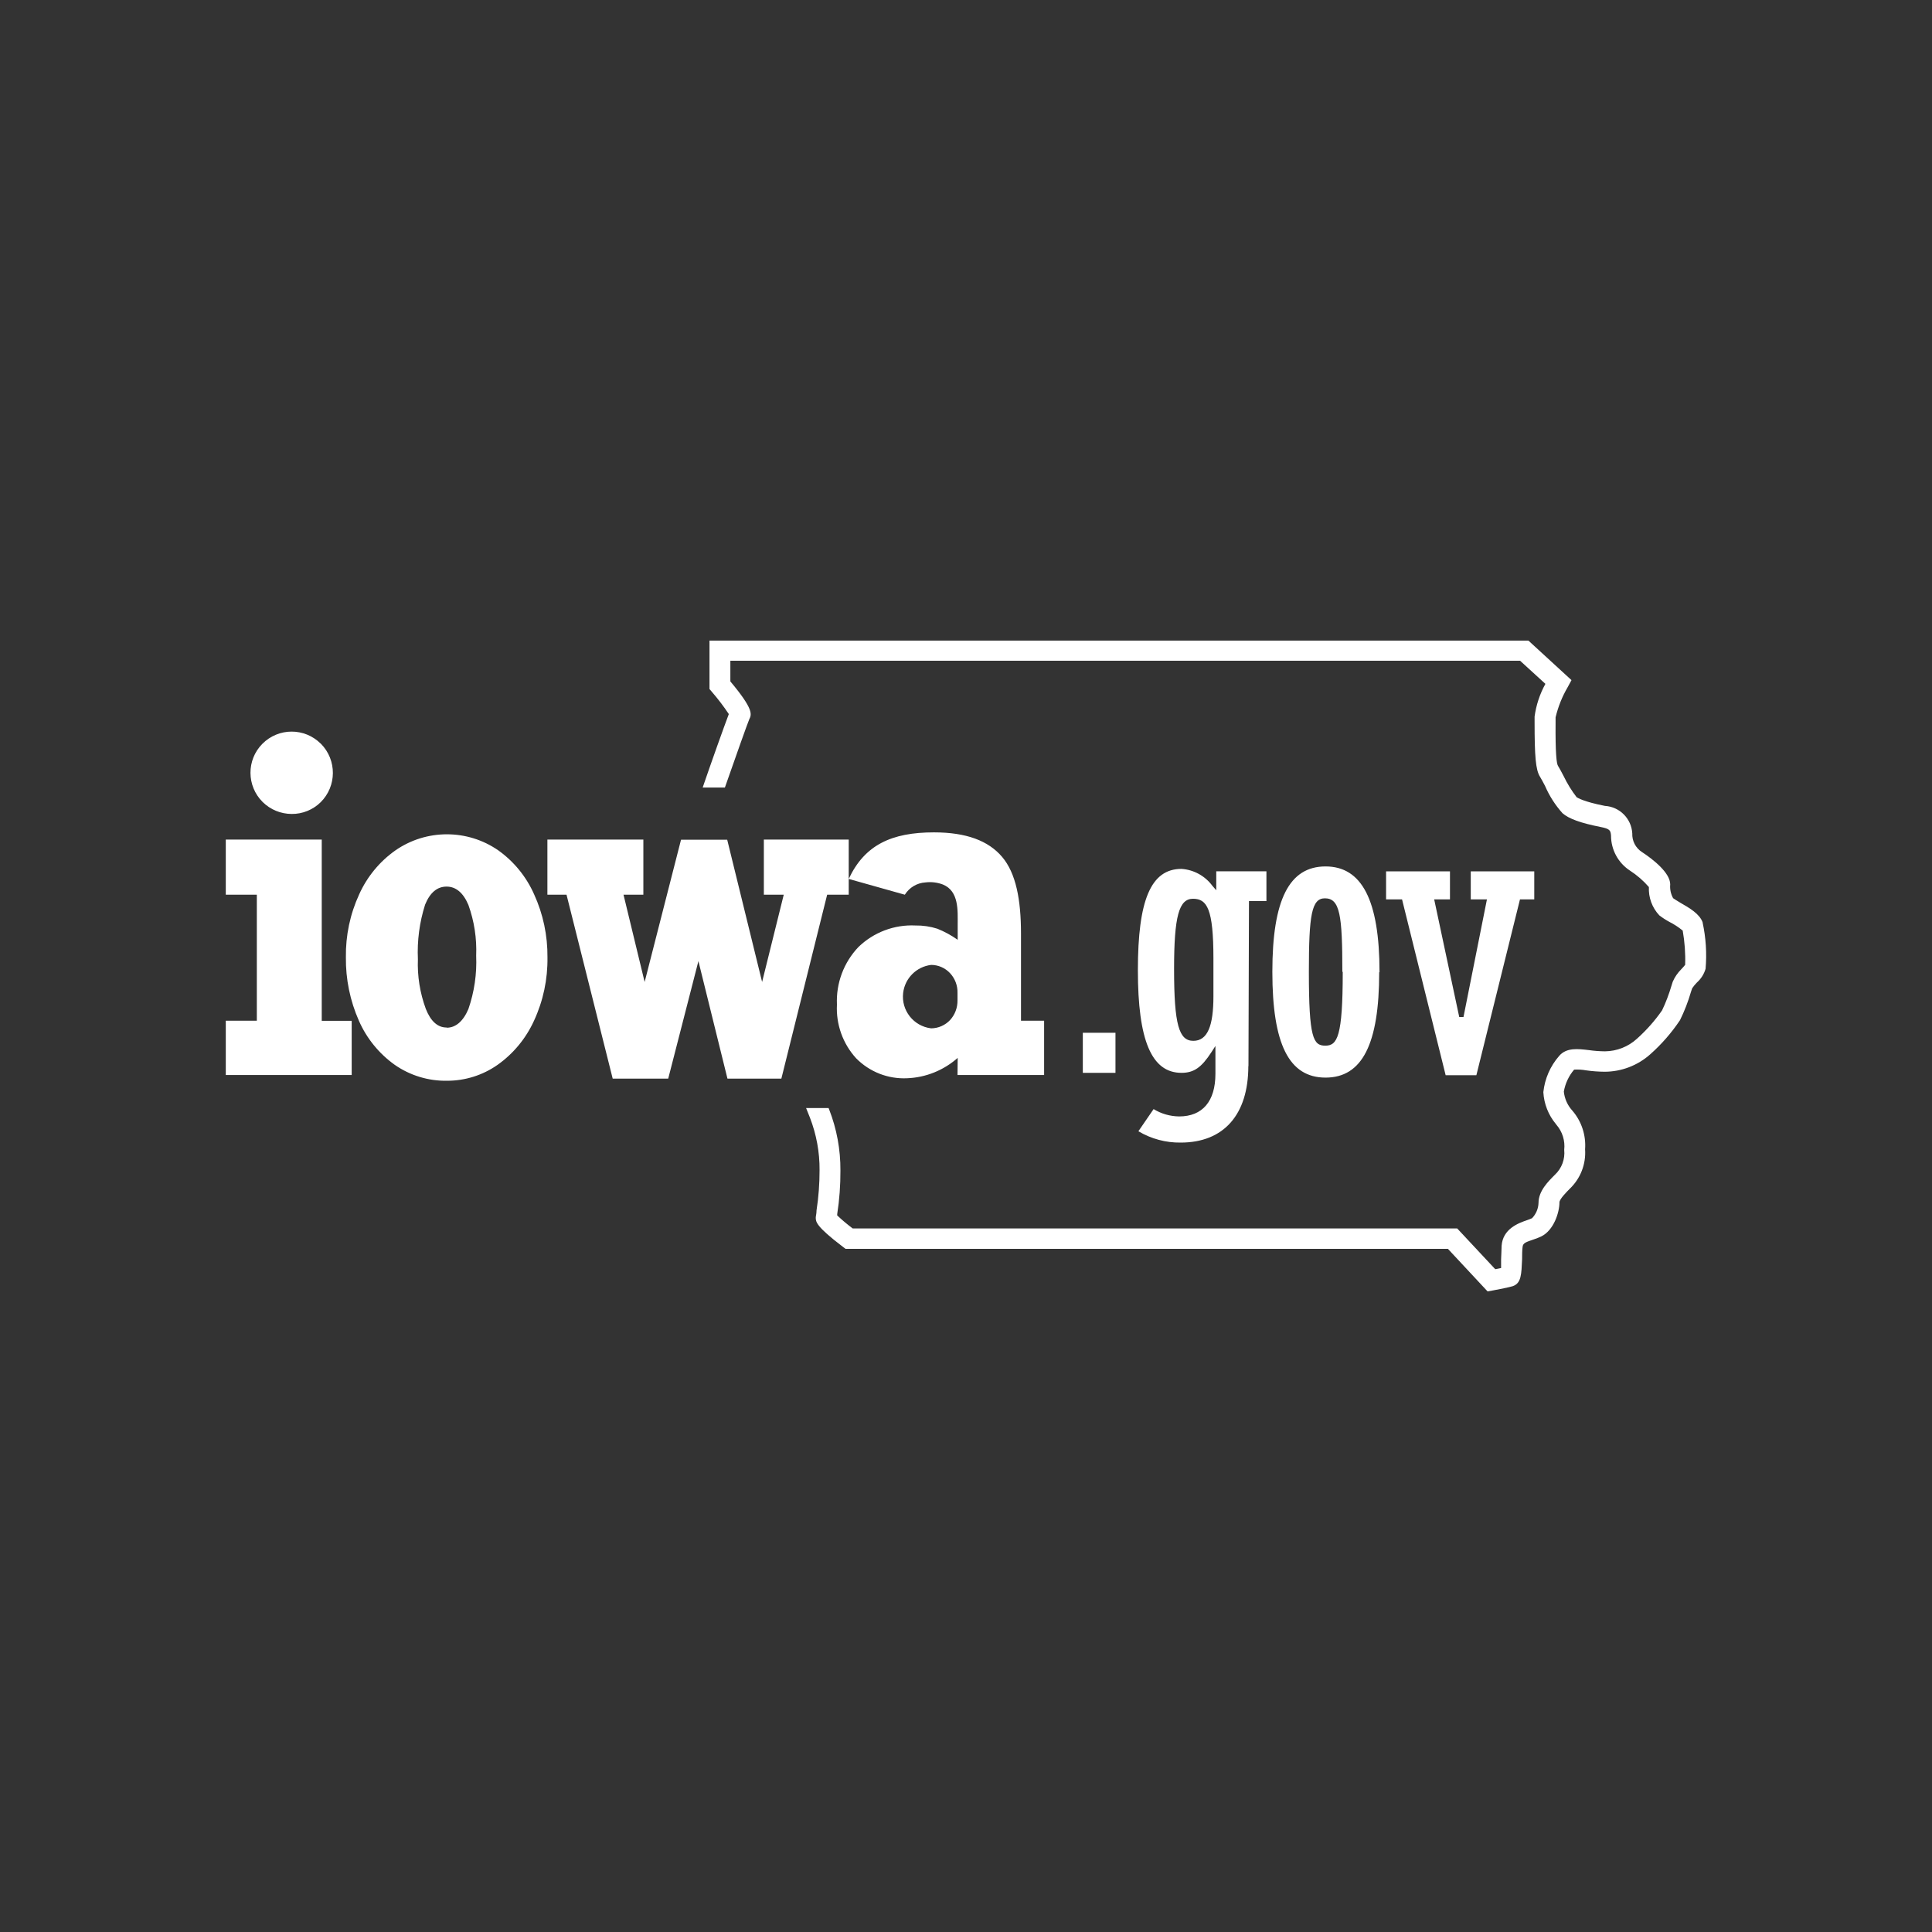 <?xml version="1.0" encoding="UTF-8"?>
<svg id="a6066cd2-ab64-4410-a142-b932b14058ac" xmlns="http://www.w3.org/2000/svg" viewBox="0 0 300 300">
  <rect x="0" y="0" width="300" height="300" fill="#333333" stroke="none"/>
  <defs>
    <style>
      .cls-1 {
        fill: #fff;
      }
    </style>
  </defs>
  <g id="bec9ca22-28ca-4db1-90ce-eda7a62268b8">
    <path id="a2cce12d-2243-4d8c-a107-f1ae89e541f5" class="cls-1" d="M173.21,160.37v6.22h-5.07v-6.22h5.07ZM193.84,165.54c0,7.56-3.83,11.88-10.51,11.88-2.31.03-4.58-.58-6.56-1.76l2.36-3.44c1.19.73,2.56,1.12,3.96,1.14,3.63,0,5.64-2.34,5.64-6.62v-4.32l-.62.96c-1.54,2.37-2.71,3.21-4.65,3.21-4.66,0-6.77-5.07-6.77-15.93s2-15.74,6.77-15.74c1.91.13,3.66,1.09,4.8,2.63l.6.69v-2.94h7.79v4.62h-2.71l-.08,25.63ZM188.42,148.84c0-7.72-.99-9.28-3.17-9.28s-2.94,2.71-2.94,10.9c0,8.67.76,11.16,2.99,11.16s3.12-2.37,3.12-6.92v-5.87ZM214.16,150.97c0,11.16-2.64,16.36-8.33,16.36s-8.26-5.22-8.26-16.43,2.63-16.36,8.26-16.36,8.38,5.23,8.38,16.43h-.05ZM208.44,150.9c0-8.78-.37-11.41-2.71-11.41-2.06,0-2.49,2.56-2.49,11.41,0,10.28.68,11.47,2.55,11.47s2.71-1.38,2.71-11.47h-.05ZM238.24,139.66v-4.36h-9.86v4.36h2.51l-3.64,18.26h-.66l-3.89-18.26h2.45v-4.36h-9.92v4.36h2.48l6.77,27.3h4.77l6.77-27.3h2.22ZM264.39,143.23c-.49-1.35-2.07-2.25-3.48-3.06-.43-.26-.92-.56-1.11-.7-.36-.65-.52-1.4-.45-2.14,0-1.82-2.71-3.93-4.4-5.03-.97-.63-1.54-1.73-1.49-2.89-.13-2.29-1.95-4.13-4.24-4.27-3.35-.66-4.23-1.25-4.4-1.35-.79-1.02-1.46-2.12-2.02-3.28-.35-.66-.66-1.26-.88-1.6s-.41-1.95-.37-6.77v-.75c.39-1.64,1.02-3.22,1.87-4.67l.6-1.11-6.69-6.14h-127.16v7.52l.39.46c.94,1.09,1.81,2.23,2.61,3.43-.73,1.92-2.71,7.46-4.06,11.41h3.45c1.56-4.46,3.55-10.08,3.78-10.59.37-.75.75-1.5-2.93-5.89v-3.21h122.63l3.93,3.59c-.87,1.57-1.44,3.3-1.68,5.08v.81c0,5.31.16,7.46.84,8.53.2.34.49.85.79,1.44.67,1.55,1.58,2.97,2.71,4.23,1,.87,2.82,1.52,5.89,2.13,1.42.28,1.58.5,1.64,1.35,0,2.18,1.1,4.22,2.93,5.42,1.1.71,2.09,1.57,2.95,2.56-.08,1.62.5,3.2,1.61,4.39.49.38,1.02.72,1.57,1.02.74.37,1.43.83,2.07,1.35.31,1.76.44,3.54.38,5.32-.19.24-.39.46-.6.68-.56.56-1.02,1.22-1.33,1.95l-.19.6c-.39,1.31-.87,2.6-1.46,3.83-1.12,1.62-2.44,3.1-3.91,4.42-1.36,1.24-3.12,1.93-4.96,1.95-.84-.01-1.68-.07-2.51-.19-1.71-.2-3.48-.42-4.61.91-1.38,1.58-2.23,3.54-2.45,5.62.1,1.81.78,3.55,1.94,4.94l.08.11c.94,1.08,1.38,2.5,1.22,3.91.15,1.44-.38,2.87-1.44,3.86-1.07,1.07-2.55,2.53-2.55,4.38-.03.89-.39,1.73-1,2.37-.26.12-.52.22-.79.31-1.35.46-3.75,1.35-3.94,3.97,0,.69-.07,1.42-.08,2.11v1.35l-.91.18-5.91-6.33h-93.87c-.84-.63-1.64-1.3-2.4-2.02,0-.07,0-.14,0-.2.35-2.24.51-4.51.5-6.77.02-3.24-.57-6.46-1.75-9.48l-.09-.22h-3.49l.6,1.5c1,2.59,1.51,5.35,1.49,8.13,0,2.1-.15,4.19-.47,6.26,0,.53-.12.89-.12,1.1,0,.66,0,1.35,4.19,4.54l.43.33h93.54l6.16,6.61.88-.16c.92-.18,2.53-.49,3.02-.65,1.35-.46,1.35-1.86,1.46-4.19,0-.62,0-1.35.08-1.95s.57-.72,1.77-1.14c.39-.13.78-.28,1.15-.46,1.92-.96,2.8-3.71,2.8-5.28,0-.5,1.11-1.61,1.58-2.09,1.68-1.59,2.56-3.84,2.4-6.15.16-2.17-.54-4.32-1.95-5.97-.76-.82-1.24-1.88-1.35-2.99.22-1.26.77-2.44,1.6-3.41.61-.03,1.22,0,1.83.11.96.14,1.92.21,2.89.22,2.62,0,5.15-.97,7.1-2.71,1.76-1.56,3.31-3.34,4.62-5.3.7-1.42,1.27-2.9,1.71-4.42l.18-.53c.22-.32.46-.62.73-.89.64-.57,1.11-1.31,1.35-2.13.21-2.41.05-4.83-.46-7.19Z"/>
    <path id="e9d83a3e-3f95-471a-a18a-4a2078b77bd0" class="cls-1" d="M54.61,158.5v8.43h-19.55v-8.43h4.82v-19.57h-4.82v-8.56h14.9v28.14h4.65ZM85.01,148.65c.05,3.4-.66,6.76-2.09,9.85-1.25,2.74-3.2,5.11-5.66,6.85-2.29,1.61-5.03,2.47-7.83,2.47-2.9.05-5.74-.81-8.13-2.47-2.44-1.74-4.37-4.11-5.57-6.85-1.37-3.1-2.06-6.46-2.02-9.85-.05-3.37.65-6.71,2.06-9.77,1.23-2.74,3.18-5.11,5.64-6.84,4.8-3.32,11.16-3.32,15.96,0,2.44,1.74,4.36,4.1,5.57,6.84,1.4,3.06,2.1,6.4,2.07,9.77ZM69.38,159.58c1.35,0,2.53-.96,3.35-2.89.92-2.66,1.33-5.47,1.21-8.28.11-2.69-.3-5.37-1.21-7.9-.81-1.9-1.94-2.84-3.39-2.84s-2.57.93-3.33,2.8c-.87,2.73-1.25,5.6-1.12,8.47-.1,2.63.32,5.25,1.23,7.72.75,1.91,1.84,2.89,3.2,2.89l.07.03ZM49.79,115.46c-2.51-2.49-6.55-2.47-9.04.03s-2.47,6.55.03,9.04c1.2,1.19,2.81,1.85,4.5,1.86,1.68.02,3.31-.64,4.51-1.82,2.52-2.5,2.53-6.56.04-9.08-.01-.01-.02-.02-.04-.04ZM96.82,138.93l3.28,13.55,5.65-22.09h7.17l5.42,22.09,3.36-13.55h-3.09v-8.56h13.18v8.56h-3.35l-7.11,28.56h-8.37l-4.51-18.25-4.69,18.25h-8.62l-7.17-28.56h-2.97v-8.56h14.9v8.56h-3.09ZM148.68,166.93h13.45v-8.43h-3.59v-13.55c0-5.26-.79-9.37-2.93-11.89s-5.57-3.81-10.59-3.81c-6.56,0-10.76,1.94-13.23,7.23l8.71,2.45c.7-1.12,1.89-1.83,3.21-1.91.92-.11,1.84,0,2.71.33,2.51,1.03,2.29,4.06,2.29,6.24v2.34c-.98-.69-2.04-1.27-3.16-1.72-1.1-.35-2.26-.52-3.41-.5-3.28-.16-6.49,1.06-8.85,3.35-2.28,2.4-3.48,5.62-3.33,8.93-.16,3.07.91,6.07,2.98,8.34,2.08,2.11,4.95,3.24,7.91,3.1,2.91-.11,5.68-1.23,7.86-3.16l-.03,2.64ZM148.68,155.33c.02,1.13-.39,2.23-1.15,3.06-.76.81-1.82,1.28-2.94,1.29-2.72-.32-4.67-2.78-4.35-5.5.27-2.28,2.07-4.08,4.35-4.35,1.11,0,2.18.47,2.94,1.29.77.83,1.18,1.92,1.15,3.05v1.16Z"/>
  </g>
</svg>